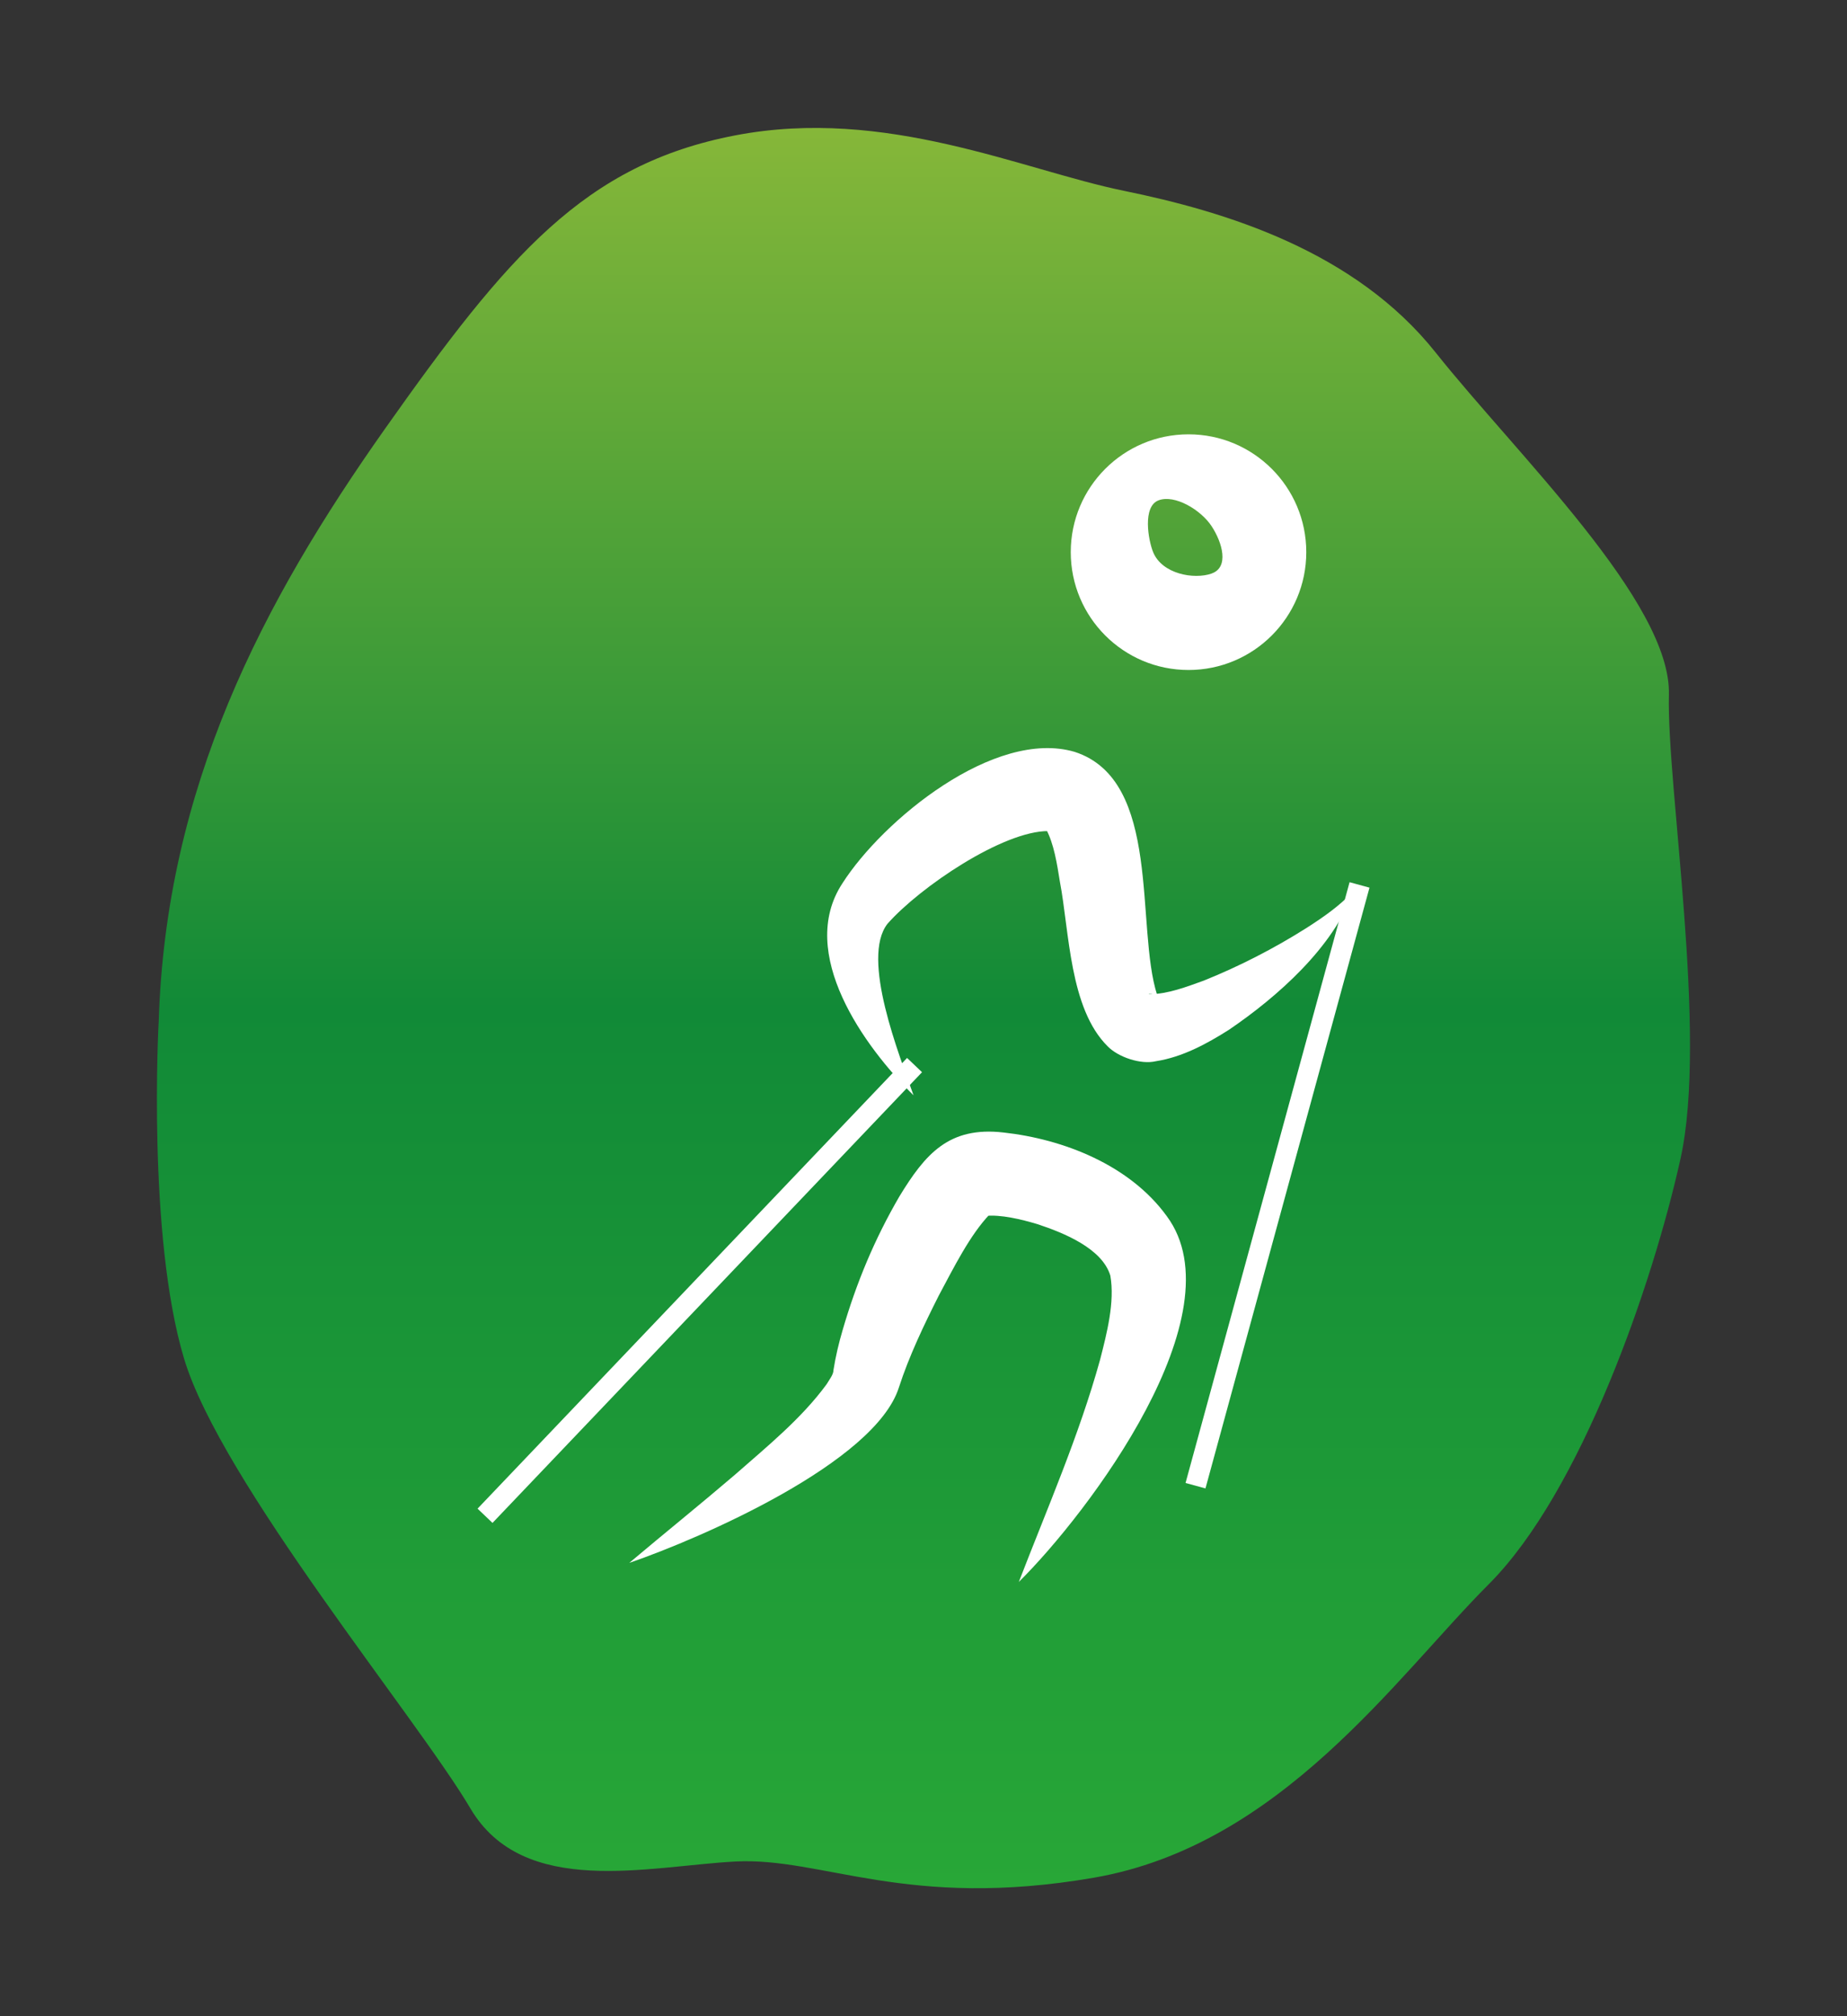 <?xml version="1.0" encoding="UTF-8"?><svg id="Livello_1" xmlns="http://www.w3.org/2000/svg" xmlns:xlink="http://www.w3.org/1999/xlink" viewBox="0 0 330 360"><rect x="0" y="0" width="330" height="360" fill="#333333" stroke="none"/><defs><style>.cls-1{fill:#fff;}.cls-2{fill:url(#Sfumatura_senza_nome_15);}</style><linearGradient id="Sfumatura_senza_nome_15" x1="165" y1="337.15" x2="165" y2="22.85" gradientTransform="matrix(1, 0, 0, 1, 0, 0)" gradientUnits="userSpaceOnUse"><stop offset="0" stop-color="#28a737"/><stop offset=".5" stop-color="#118a37"/><stop offset="1" stop-color="#86b739"/></linearGradient></defs><path class="cls-2" d="M28.35,182.61c1.24-42.08,18.57-75.09,40.43-106.04,21.87-30.94,35.66-47.24,62.6-52.4,26.94-5.16,51.28,6.19,69.43,9.9,18.15,3.71,41.26,10.73,55.7,28.88,14.44,18.15,42.08,44.57,41.67,61.07-.41,16.5,7.01,60.65,2.06,82.93-4.95,22.28-17.74,59.41-34.25,75.92-16.5,16.5-37.13,46.62-70.55,52.4-33.42,5.78-48.51-3.71-64.07-2.89-15.56,.83-37.84,6.6-47.33-9.49-9.49-16.09-44.56-58.32-51.16-80.32-6.6-22-4.54-59.96-4.54-59.96Z"/><g><path class="cls-1" d="M212.35,77.55c-11.62,0-21.04,9.42-21.04,21.04s9.42,21.04,21.04,21.04,21.04-9.42,21.04-21.04-9.42-21.04-21.04-21.04Zm4.13,24.86c-3.16,1.1-8.85,.09-10.45-3.82-.88-2.15-1.93-8.15,.96-9.25,2.89-1.1,7.56,1.68,9.49,4.62,1.93,2.94,3.16,7.34,0,8.44Z"/><path class="cls-1" d="M112.48,279.02c6.33-5.33,12.69-10.45,18.83-15.7,5.75-5.05,11.91-10.05,16.38-16.16,.51-.85,1.23-1.75,1.22-2.5,.39-2.49,.97-4.9,1.64-7.17,2.47-8.46,5.67-16.17,10.14-23.86,4.63-7.58,8.83-12.54,18.6-11.42,10.71,1.18,22.57,5.8,29.2,14.97,12.83,17.38-14,52.97-26.46,65.28,5.09-13.18,10.75-26.09,14.52-39.68,1.22-4.76,2.66-10.32,1.83-15.02-1.46-4.83-8.24-7.61-13.04-9.19-2.91-.87-6.52-1.74-9.31-1.46,.06,0,.87-.34,.89-.39-3.62,3.76-6.49,9.58-9.18,14.59-2.67,5.29-5.33,10.84-7.14,16.44-4.27,13.37-35.22,26.85-48.11,31.29h0Z"/><path class="cls-1" d="M163.23,195.58c-8.83-8.68-20.87-25.38-12.75-37.81,7.22-11.33,27.24-27.73,41.53-23.52,15.67,5.07,10.8,31.27,14.75,43.45,.01,.03,.03,.14,.02,.11,0-.01-.03,0-.06,0-.14-.1-.7-.37-1.2-.33-.12-.06-.51,.09-.07,.04,3.24-.04,6.55-1.32,9.58-2.41,6.32-2.53,12.6-5.75,18.42-9.43,3.01-1.93,5.89-3.92,8.36-6.57-3.47,9.96-13.62,18.91-22.22,24.75-3.97,2.52-8.34,4.89-13.05,5.62-2.71,.66-6.76-.73-8.63-2.65-6.85-6.77-6.84-20.5-8.54-29.39-.51-3.19-1.07-6.82-2.49-9.42,0,.08,.31,.28,.44,.37-8.09-.06-22.96,9.99-28.75,16.55-4.83,6.15,2.14,23.5,4.66,30.66h0Z"/><rect class="cls-1" x="123.17" y="174.81" width="3.69" height="111.2" transform="translate(193.57 -22.61) rotate(43.64)"/><rect class="cls-1" x="226.41" y="156.04" width="3.69" height="111.2" transform="translate(63.84 -52.67) rotate(15.28)"/></g></svg>